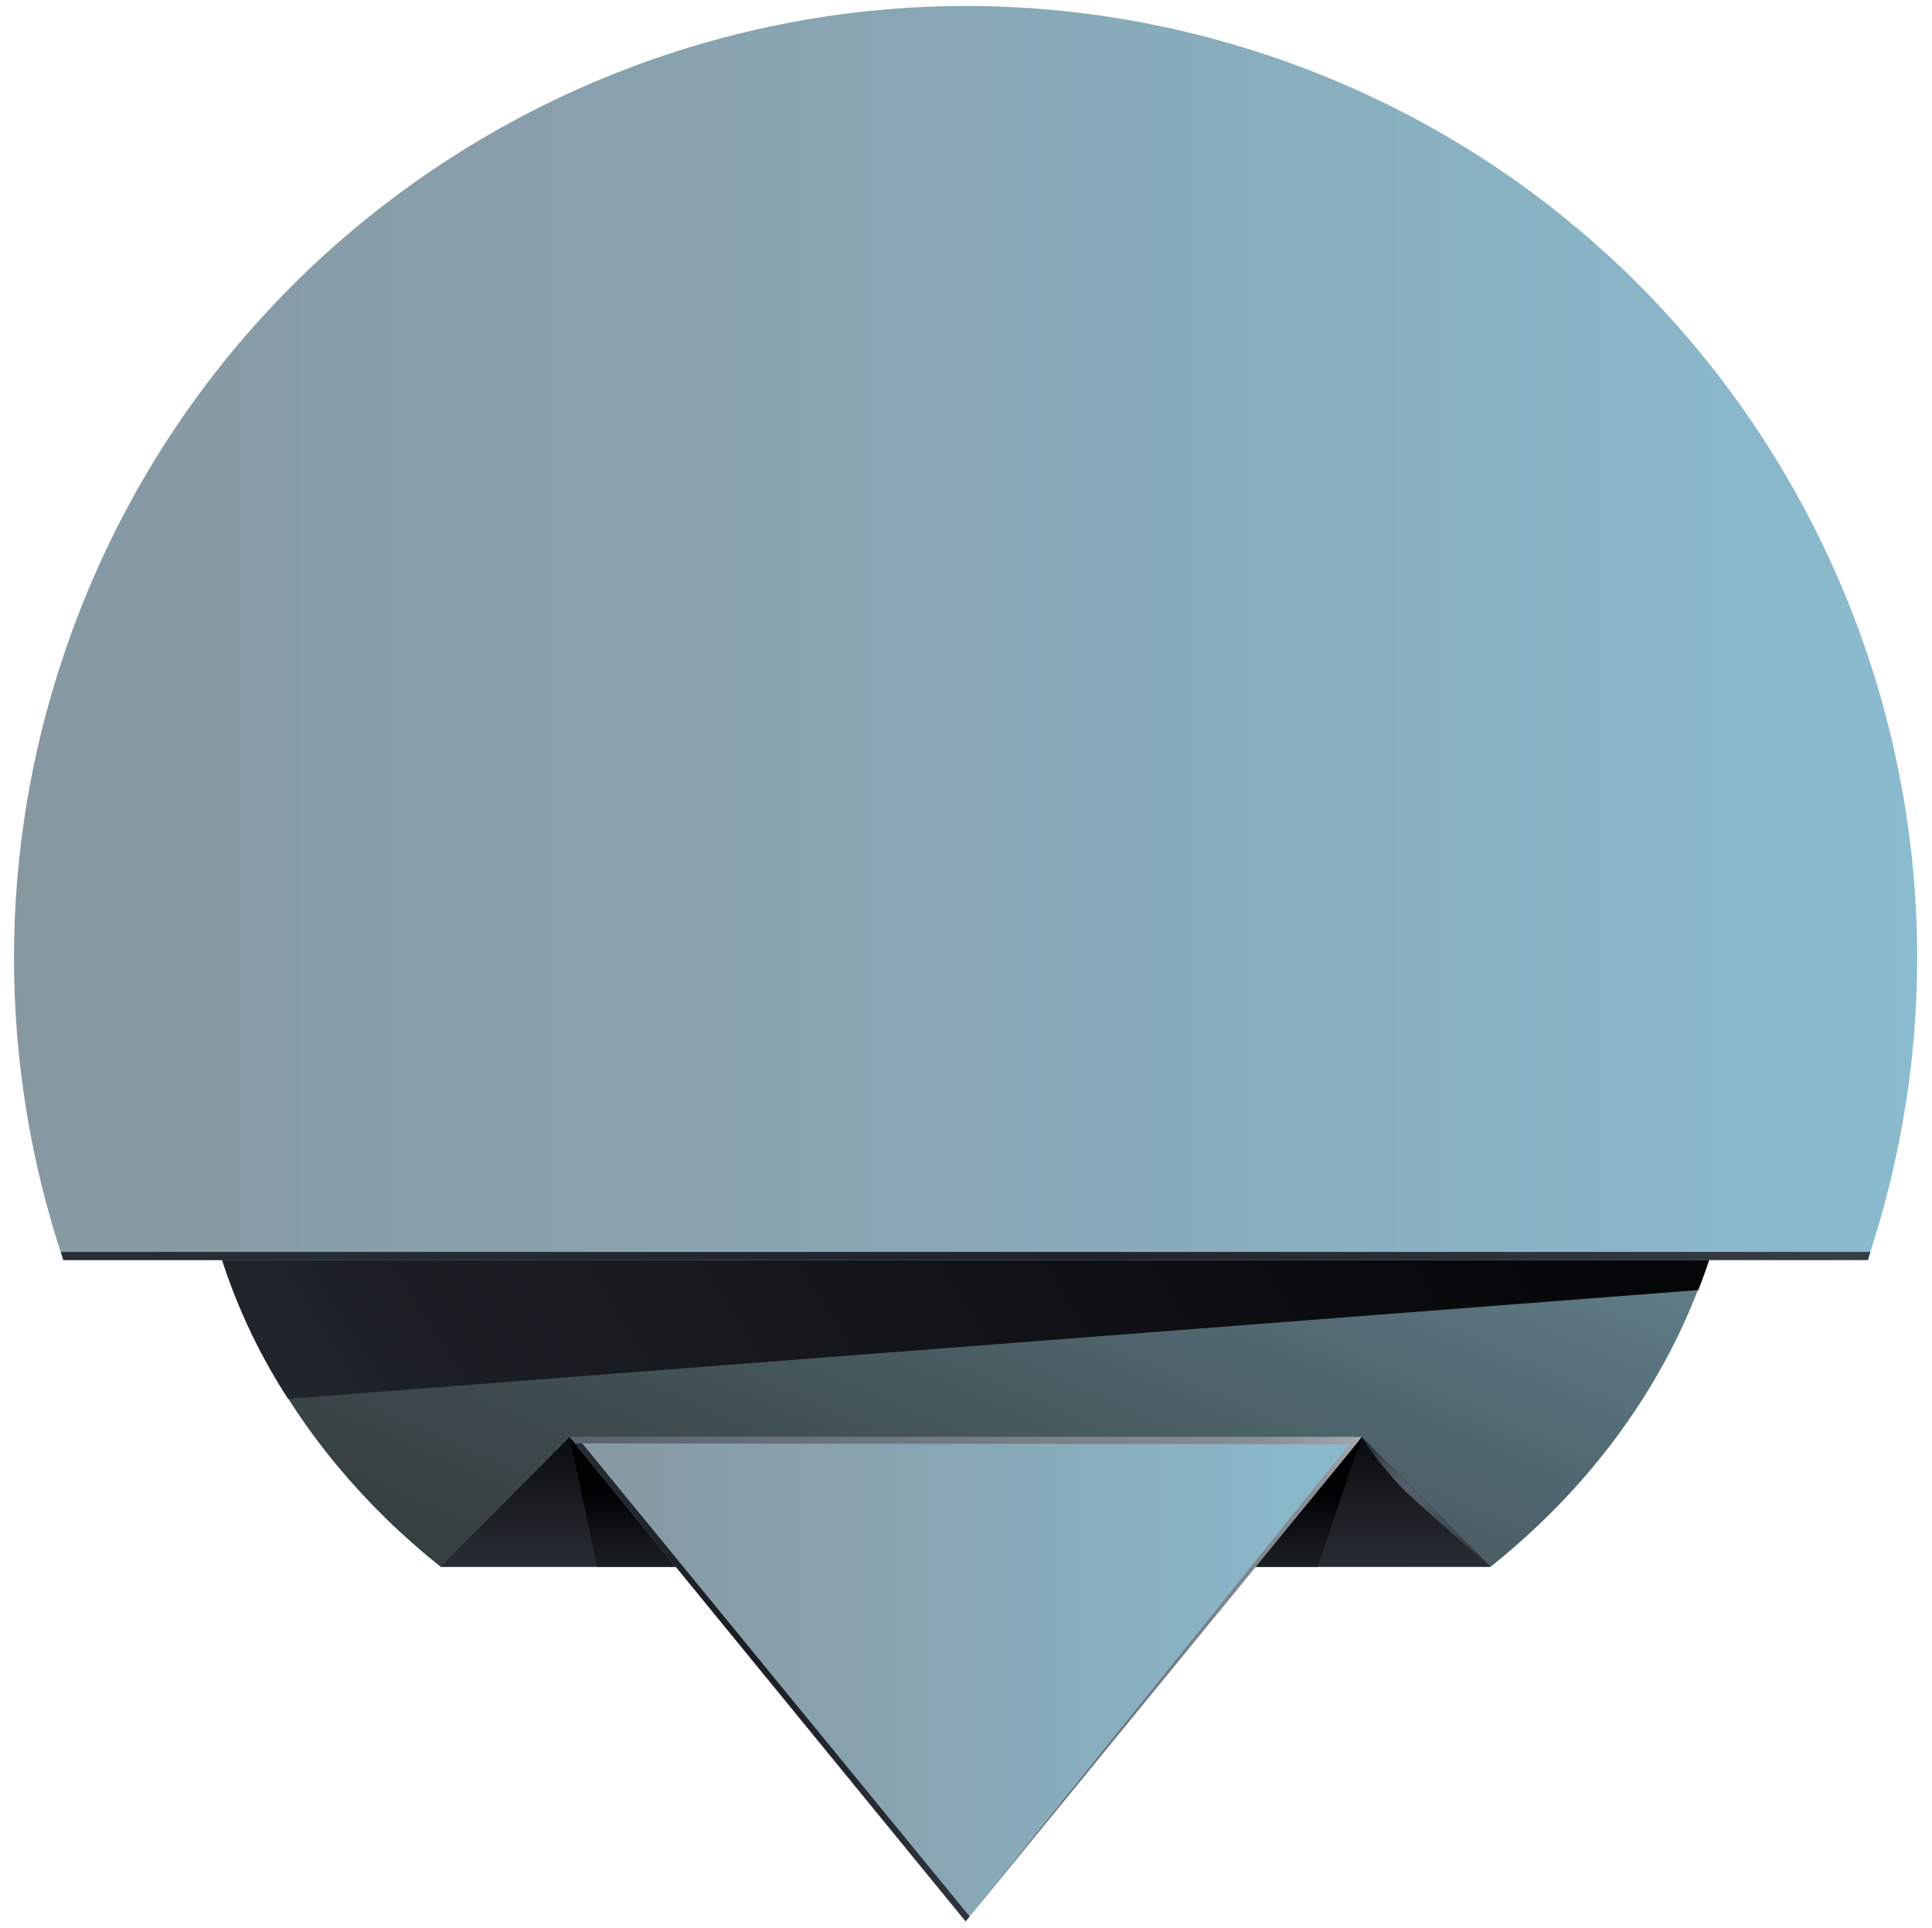 <?xml version="1.0" encoding="utf-8"?>
<!-- Generator: Adobe Illustrator 24.1.0, SVG Export Plug-In . SVG Version: 6.00 Build 0)  -->
<svg version="1.1" id="Layer_1" xmlns="http://www.w3.org/2000/svg" xmlns:xlink="http://www.w3.org/1999/xlink" x="0px" y="0px"
	 viewBox="0 0 238.1 237.6" style="enable-background:new 0 0 238.1 237.6;" xml:space="preserve">
<style type="text/css">
	.st0{fill:url(#SVGID_1_);}
	.st1{fill:url(#SVGID_2_);}
	.st2{fill:url(#SVGID_3_);}
	.st3{fill:url(#SVGID_4_);}
	.st4{fill:url(#SVGID_5_);}
	.st5{fill:url(#SVGID_6_);}
	.st6{fill:url(#SVGID_7_);}
	.st7{fill:url(#SVGID_8_);}
	.st8{fill:url(#SVGID_9_);}
	.st9{fill:url(#SVGID_10_);}
	.st10{fill:url(#SVGID_11_);}
</style>
<g>
	
		<linearGradient id="SVGID_1_" gradientUnits="userSpaceOnUse" x1="85.157" y1="30.28" x2="144.154" y2="163.567" gradientTransform="matrix(1 0 0 -1 0 240.05)">
		<stop  offset="0" style="stop-color:#343D3F"/>
		<stop  offset="0.18" style="stop-color:#3D4A4E"/>
		<stop  offset="0.53" style="stop-color:#556D76"/>
		<stop  offset="1" style="stop-color:#7AA5B5"/>
	</linearGradient>
	<path class="st0" d="M54.3,193.1h129.4c18.7-14.9,30.4-36.3,30.4-60c0-8.9-1.7-17.7-4.9-25.9H28.8c-3.2,8.3-4.9,17.1-4.9,25.9
		C23.9,156.8,35.6,178.2,54.3,193.1z"/>
	
		<linearGradient id="SVGID_2_" gradientUnits="userSpaceOnUse" x1="26.727" y1="40.514" x2="180.724" y2="138.009" gradientTransform="matrix(1 0 0 -1 0 240.05)">
		<stop  offset="0" style="stop-color:#282F37"/>
		<stop  offset="2.000000e-02" style="stop-color:#262D35"/>
		<stop  offset="0.21" style="stop-color:#1B1F25"/>
		<stop  offset="0.36" style="stop-color:#171A1F"/>
		<stop  offset="1" style="stop-color:#030405"/>
	</linearGradient>
	<path class="st1" d="M24.2,126.1c-0.2,2.3-0.4,4.7-0.4,7c0.1,14,4.1,27.6,11.7,39.3L209.3,159c4.4-11.1,5.8-23.2,4.3-35
		C162.2,123.7,72.5,123.8,24.2,126.1z"/>
	
		<linearGradient id="SVGID_3_" gradientUnits="userSpaceOnUse" x1="1.751" y1="162.051" x2="236.329" y2="162.051" gradientTransform="matrix(1 0 0 -1 0 240.05)">
		<stop  offset="0" style="stop-color:#8798A1"/>
		<stop  offset="0.4" style="stop-color:#88A4B0"/>
		<stop  offset="1" style="stop-color:#8ABBCE"/>
	</linearGradient>
	<path class="st2" d="M230.2,155.2c20.5-61.4-12.6-127.9-74-148.4S28.3,19.5,7.8,80.9c-8.1,24.1-8.1,50.2,0,74.4H230.2z"/>
	
		<linearGradient id="SVGID_4_" gradientUnits="userSpaceOnUse" x1="28.493" y1="46.801" x2="221.984" y2="129.175" gradientTransform="matrix(1 0 0 -1 0 240.05)">
		<stop  offset="0" style="stop-color:#282C34"/>
		<stop  offset="0.53" style="stop-color:#20232A"/>
		<stop  offset="1" style="stop-color:#3A4049"/>
	</linearGradient>
	<path class="st3" d="M7.5,154.3c0.1,0.3,0.2,0.6,0.3,1h222.4c0.1-0.3,0.2-0.6,0.3-1H7.5z"/>
	
		<linearGradient id="SVGID_5_" gradientUnits="userSpaceOnUse" x1="119.024" y1="42.841" x2="119.024" y2="65.174" gradientTransform="matrix(1 0 0 -1 0 240.05)">
		<stop  offset="0" style="stop-color:#2F353D"/>
		<stop  offset="0.54" style="stop-color:#1A1D22"/>
		<stop  offset="1" style="stop-color:#050708"/>
	</linearGradient>
	<polygon class="st4" points="54.3,193.1 70.2,177.1 167.8,177.1 183.7,193.1 	"/>
	
		<linearGradient id="SVGID_6_" gradientUnits="userSpaceOnUse" x1="167.368" y1="62.691" x2="183.474" y2="46.809" gradientTransform="matrix(1 0 0 -1 0 240.05)">
		<stop  offset="0" style="stop-color:#1F2328"/>
		<stop  offset="4.000000e-02" style="stop-color:#272C32"/>
		<stop  offset="0.18" style="stop-color:#414852"/>
		<stop  offset="0.3" style="stop-color:#505A66"/>
		<stop  offset="0.38" style="stop-color:#56606D"/>
		<stop  offset="1" style="stop-color:#2E353C"/>
	</linearGradient>
	<path class="st5" d="M183.7,193.1l-15.9-16c1.4,2.2,3.1,4.3,4.9,6.2C174.3,185,183.7,193.1,183.7,193.1z"/>
	
		<linearGradient id="SVGID_7_" gradientUnits="userSpaceOnUse" x1="156.95" y1="43.764" x2="156.95" y2="62.963" gradientTransform="matrix(1 0 0 -1 0 240.05)">
		<stop  offset="0" style="stop-color:#242A31"/>
		<stop  offset="0.63" style="stop-color:#020204"/>
		<stop  offset="1" style="stop-color:#010101"/>
	</linearGradient>
	<polygon class="st6" points="146.1,193.1 162.4,193.1 167.8,177.1 151.5,182.5 	"/>
	
		<linearGradient id="SVGID_8_" gradientUnits="userSpaceOnUse" x1="79.293" y1="43.764" x2="79.293" y2="62.963" gradientTransform="matrix(1 0 0 -1 0 240.05)">
		<stop  offset="0" style="stop-color:#242A31"/>
		<stop  offset="0.63" style="stop-color:#020204"/>
		<stop  offset="1" style="stop-color:#010101"/>
	</linearGradient>
	<polygon class="st7" points="88.4,193.1 83.2,183.2 70.2,177.1 73.6,193.1 	"/>
	
		<linearGradient id="SVGID_9_" gradientUnits="userSpaceOnUse" x1="70.225" y1="33.1" x2="167.823" y2="33.1" gradientTransform="matrix(1 0 0 -1 0 240.05)">
		<stop  offset="0" style="stop-color:#8798A1"/>
		<stop  offset="0.4" style="stop-color:#88A4B0"/>
		<stop  offset="1" style="stop-color:#8ABBCE"/>
	</linearGradient>
	<polygon class="st8" points="70.2,177.1 167.8,177.1 119,236.8 	"/>
	
		<linearGradient id="SVGID_10_" gradientUnits="userSpaceOnUse" x1="120.216" y1="4.636" x2="65.225" y2="66.929" gradientTransform="matrix(1 0 0 -1 0 240.05)">
		<stop  offset="0" style="stop-color:#2F353D"/>
		<stop  offset="0.54" style="stop-color:#1A1D22"/>
		<stop  offset="1" style="stop-color:#2A3038"/>
	</linearGradient>
	<polygon class="st9" points="71.1,177.1 70.2,177.1 119,236.8 119.5,236.2 	"/>
	
		<linearGradient id="SVGID_11_" gradientUnits="userSpaceOnUse" x1="154.608" y1="83.693" x2="91.098" y2="30.123" gradientTransform="matrix(1 0 0 -1 0 240.05)">
		<stop  offset="0" style="stop-color:#AEB1B4"/>
		<stop  offset="0.16" style="stop-color:#888D95"/>
		<stop  offset="1" style="stop-color:#57606D"/>
	</linearGradient>
	<polygon class="st10" points="167.8,177.1 70.2,177.1 70.9,177.9 166.3,178 119,236.8 167.2,177.9 167.2,177.9 	"/>
</g>
</svg>

